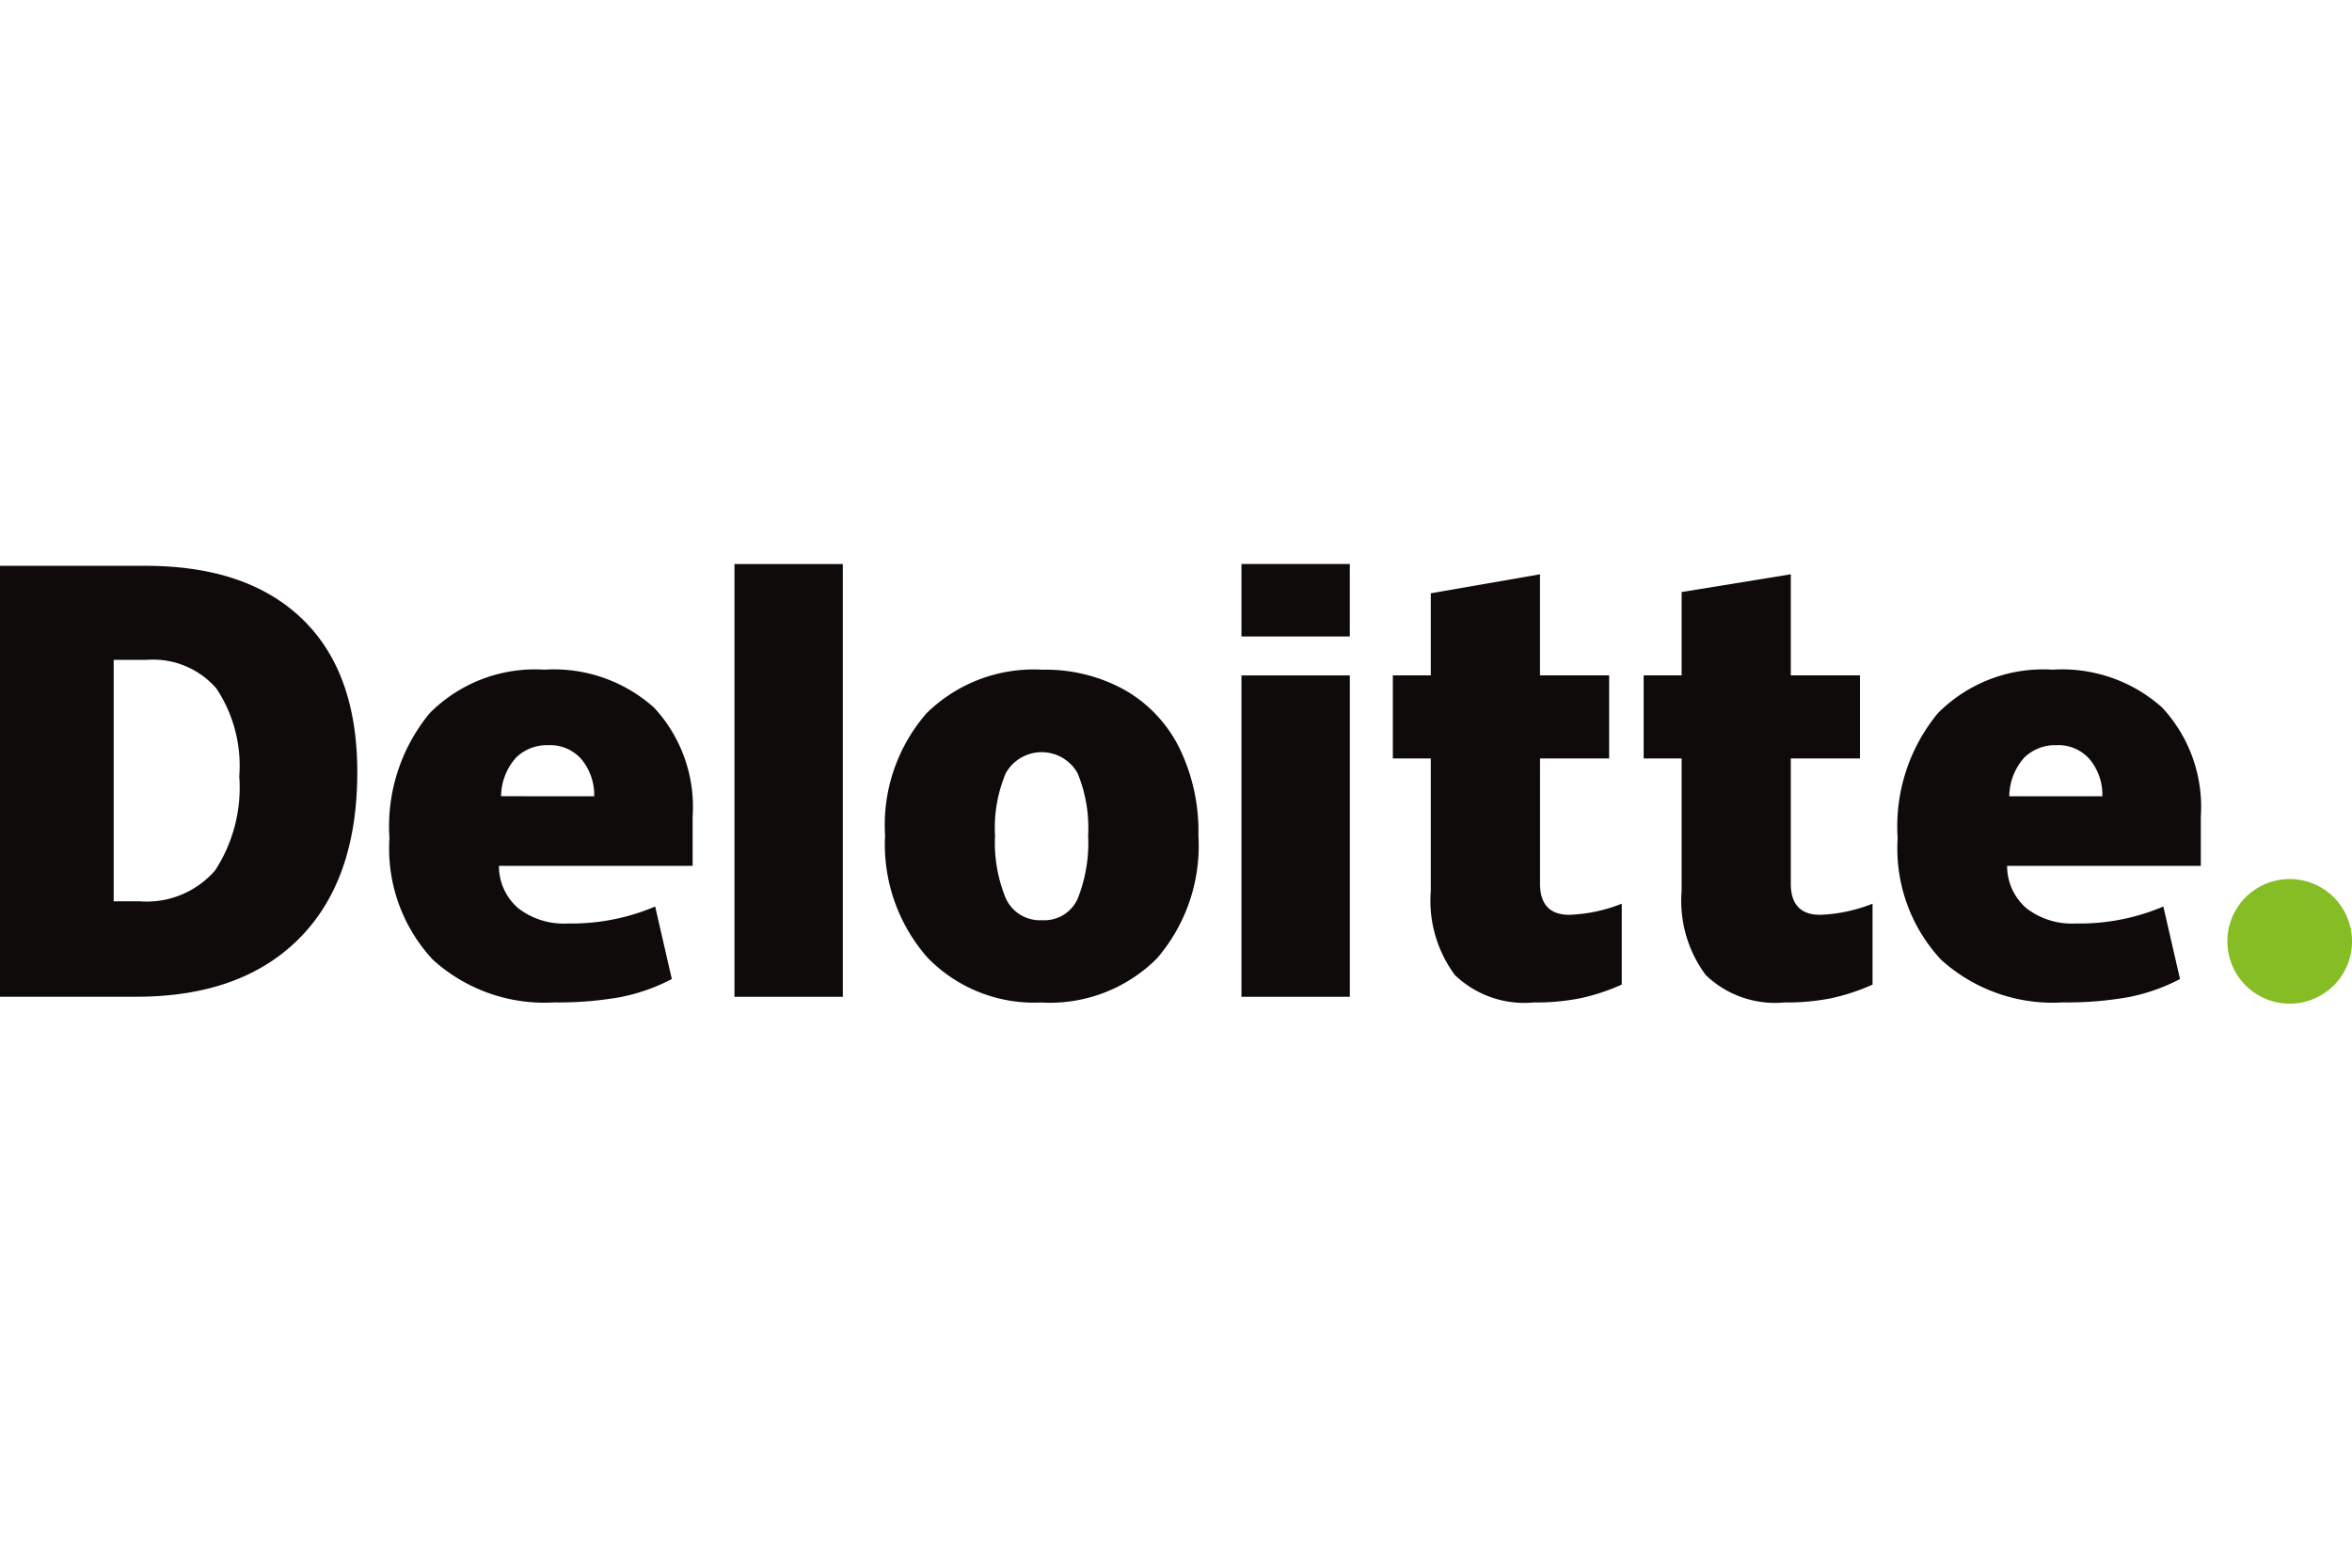 <svg xmlns="http://www.w3.org/2000/svg" xmlns:xlink="http://www.w3.org/1999/xlink" width="120" height="80" viewBox="0 0 120 80">
  <defs>
    <clipPath id="clip-path">
      <rect id="Rectangle_60" data-name="Rectangle 60" width="120" height="22.436" transform="translate(0 0)" fill="none"/>
    </clipPath>
    <clipPath id="clip-deloitte">
      <rect width="120" height="80"/>
    </clipPath>
  </defs>
  <g id="deloitte" clip-path="url(#clip-deloitte)">
    <g id="Group_8" data-name="Group 8" transform="translate(0 28.782)">
      <g id="Group_15" data-name="Group 15" transform="translate(0 0)" clip-path="url(#clip-path)">
        <path id="Path_170" data-name="Path 170" d="M378.8,56.766a3.18,3.18,0,1,1,3.181,3.18,3.182,3.182,0,0,1-3.181-3.18" transform="translate(-265.159 -37.51)" fill="#86bc24"/>
        <path id="Path_171" data-name="Path 171" d="M12.207,11.051a7.118,7.118,0,0,0-1.168-4.483A4.271,4.271,0,0,0,7.491,5.109H5.8V17.428H7.095a4.623,4.623,0,0,0,3.878-1.572,7.733,7.733,0,0,0,1.234-4.806m6.022-.21q0,5.505-2.96,8.483T6.947,22.3H0V.311H7.432q5.171,0,7.984,2.708t2.813,7.822" transform="translate(0 -0.218)" fill="#0f0b0b"/>
        <rect id="Rectangle_58" data-name="Rectangle 58" width="5.528" height="22.084" transform="translate(37.473 0.001)" fill="#0f0b0b"/>
        <path id="Path_172" data-name="Path 172" d="M156.126,26.427a7.436,7.436,0,0,0,.551,3.22,1.91,1.91,0,0,0,1.851,1.108,1.858,1.858,0,0,0,1.818-1.108,7.7,7.7,0,0,0,.529-3.22,7.3,7.3,0,0,0-.537-3.17,2.1,2.1,0,0,0-3.662-.008,7.147,7.147,0,0,0-.551,3.179m10.376,0a8.8,8.8,0,0,1-2.113,6.275,7.719,7.719,0,0,1-5.916,2.252,7.569,7.569,0,0,1-5.8-2.3,8.738,8.738,0,0,1-2.157-6.225,8.683,8.683,0,0,1,2.114-6.234,7.8,7.8,0,0,1,5.932-2.223A8.293,8.293,0,0,1,162.728,19a6.943,6.943,0,0,1,2.792,2.947,9.694,9.694,0,0,1,.982,4.481" transform="translate(-105.358 -12.579)" fill="#0f0b0b"/>
        <path id="Path_173" data-name="Path 173" d="M211.13,35.341h5.529v-16.4H211.13Z" transform="translate(-147.791 -13.256)" fill="#0f0b0b"/>
        <rect id="Rectangle_59" data-name="Rectangle 59" width="5.529" height="3.697" transform="translate(63.339 0)" fill="#0f0b0b"/>
        <path id="Path_174" data-name="Path 174" d="M245.888,19.125a8.053,8.053,0,0,0,2.672-.566v4.128a10.686,10.686,0,0,1-2.128.7,11.692,11.692,0,0,1-2.369.211,5.108,5.108,0,0,1-4.016-1.4,6.368,6.368,0,0,1-1.229-4.291V11.147h-1.936V6.906h1.936V2.717l5.571-.969V6.906h3.528v4.241H244.39v6.385q0,1.593,1.5,1.593" transform="translate(-165.818 -1.224)" fill="#0f0b0b"/>
        <path id="Path_175" data-name="Path 175" d="M288.54,19.125a8.053,8.053,0,0,0,2.672-.566v4.128a10.667,10.667,0,0,1-2.128.7,11.683,11.683,0,0,1-2.369.211,5.1,5.1,0,0,1-4.014-1.4,6.357,6.357,0,0,1-1.23-4.291V11.147h-1.937V6.906h1.937V2.654l5.57-.906V6.906h3.529v4.241h-3.529v6.385q0,1.593,1.5,1.593" transform="translate(-195.674 -1.224)" fill="#0f0b0b"/>
        <path id="Path_176" data-name="Path 176" d="M328.421,24.43a3,3,0,0,1,.77-1.977,2.273,2.273,0,0,1,1.633-.629,2.134,2.134,0,0,1,1.689.71,2.845,2.845,0,0,1,.657,1.9h-4.75Zm7.8-4.524a7.653,7.653,0,0,0-5.591-1.933,7.571,7.571,0,0,0-5.854,2.222,9.075,9.075,0,0,0-2.05,6.378,8.321,8.321,0,0,0,2.213,6.2,8.48,8.48,0,0,0,6.215,2.179,18.125,18.125,0,0,0,3.307-.261,9.577,9.577,0,0,0,2.67-.932l-.85-3.7a10.92,10.92,0,0,1-4.465.866,3.787,3.787,0,0,1-2.523-.781,2.839,2.839,0,0,1-.983-2.158h9.882V25.472a7.443,7.443,0,0,0-1.972-5.567" transform="translate(-225.906 -12.581)" fill="#0f0b0b"/>
        <path id="Path_177" data-name="Path 177" d="M71.925,24.43a3,3,0,0,1,.77-1.977,2.271,2.271,0,0,1,1.633-.629,2.137,2.137,0,0,1,1.689.71,2.857,2.857,0,0,1,.658,1.9Zm7.8-4.524a7.655,7.655,0,0,0-5.592-1.933,7.565,7.565,0,0,0-5.853,2.222,9.075,9.075,0,0,0-2.051,6.378,8.314,8.314,0,0,0,2.214,6.2,8.476,8.476,0,0,0,6.214,2.179,18.128,18.128,0,0,0,3.308-.261,9.586,9.586,0,0,0,2.671-.932l-.85-3.7a10.907,10.907,0,0,1-4.465.866,3.789,3.789,0,0,1-2.523-.781,2.836,2.836,0,0,1-.983-2.158h9.882V25.472a7.446,7.446,0,0,0-1.971-5.567" transform="translate(-46.359 -12.581)" fill="#0f0b0b"/>
      </g>
    </g>
  </g>
</svg>
